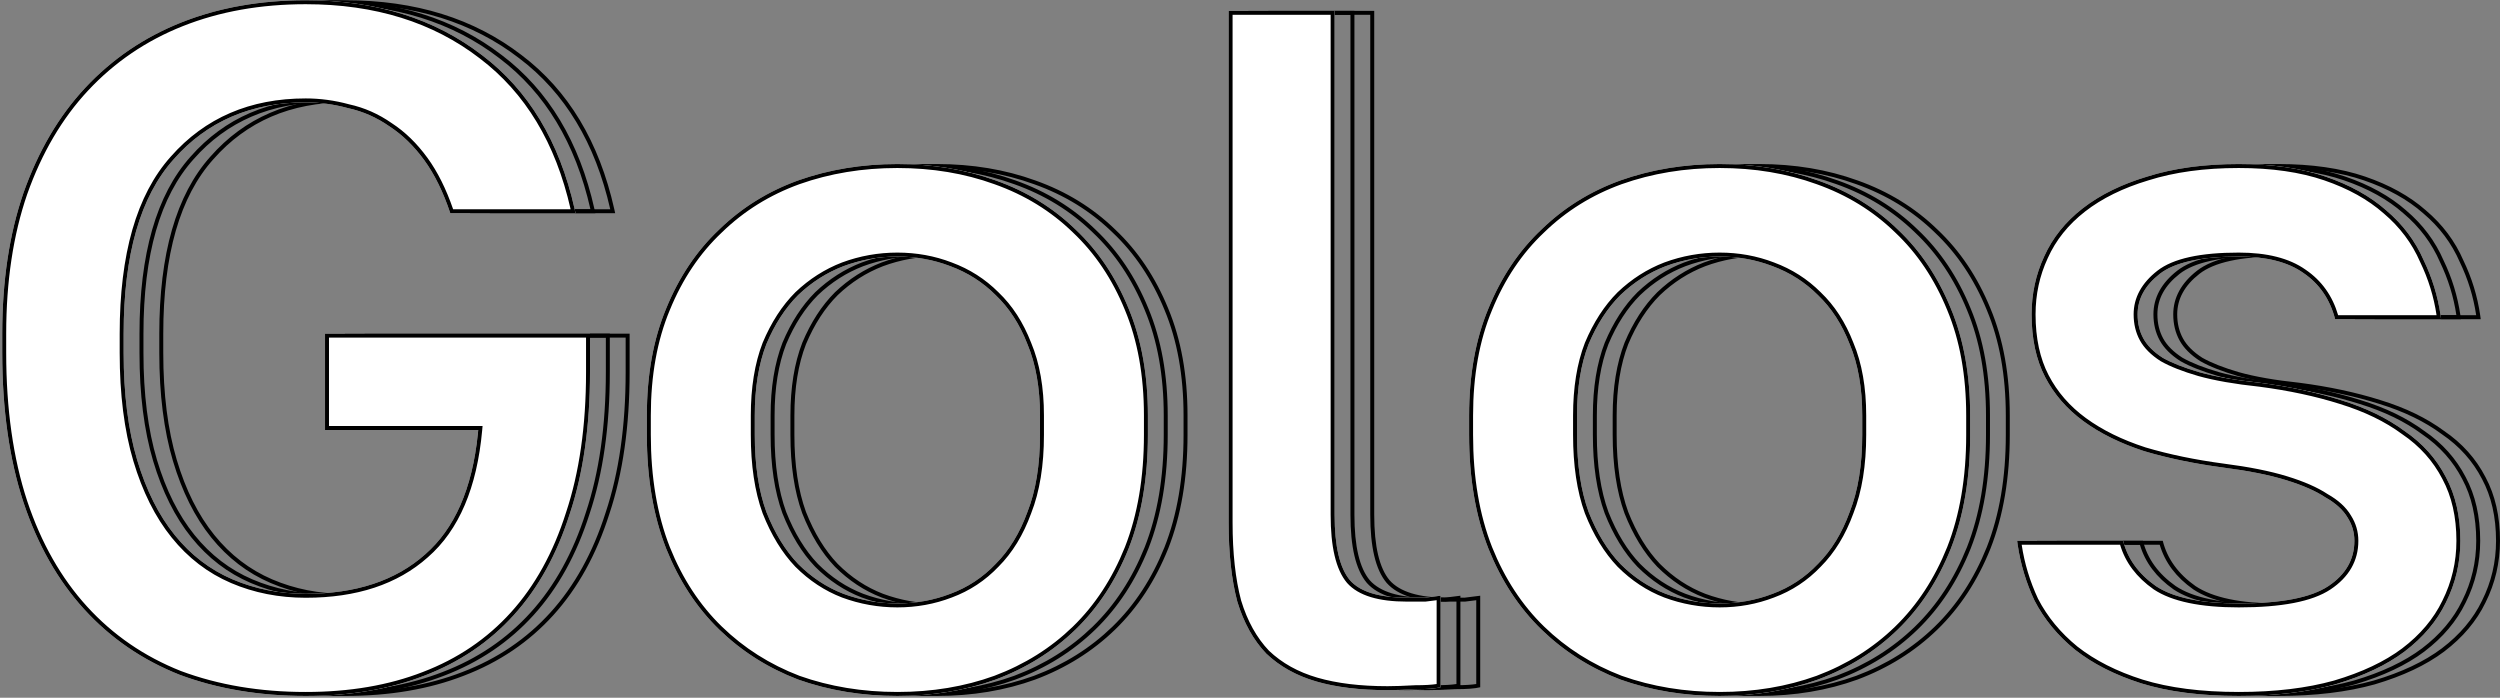 <?xml version="1.0" encoding="UTF-8"?> <svg xmlns="http://www.w3.org/2000/svg" width="756" height="211" viewBox="0 0 756 211" fill="none"><rect x="0" y="0" width="756" height="211" fill="#808080" stroke="none"/> <path fill-rule="evenodd" clip-rule="evenodd" d="M150.491 131.228C148.8 147.71 143.497 159.84 134.581 167.617C125.646 175.581 113.602 179.564 98.451 179.564C90.486 179.564 83.105 178.107 76.306 175.193C69.507 172.279 63.68 167.811 58.823 161.79C53.967 155.768 50.179 148.192 47.46 139.062C44.74 129.932 43.38 119.151 43.38 106.719V100.892C43.38 76.999 48.431 59.419 58.532 48.153C68.633 36.692 81.939 30.961 98.451 30.961C102.724 30.961 106.998 31.544 111.271 32.709C115.739 33.681 119.915 35.526 123.8 38.246C127.685 40.771 131.182 44.17 134.29 48.444C137.398 52.717 140.02 58.059 142.157 64.47H180.036C179.951 64.068 179.864 63.669 179.774 63.272C175.206 42.883 165.872 27.354 151.773 16.684C137.398 5.611 119.624 0.075 98.451 0.075C84.659 0.075 72.13 2.309 60.863 6.777C49.596 11.245 39.884 17.849 31.725 26.591C23.761 35.138 17.545 45.724 13.077 58.351C8.804 70.783 6.667 84.963 6.667 100.892V106.719C6.667 123.813 8.804 138.868 13.077 151.883C17.351 164.703 23.47 175.484 31.434 184.226C39.398 192.967 49.014 199.571 60.28 204.039C71.741 208.313 84.465 210.449 98.451 210.449C111.854 210.449 123.8 208.41 134.29 204.331C144.974 200.251 154.007 194.132 161.388 185.974C168.77 177.815 174.403 167.617 178.288 155.379C182.367 143.141 184.407 128.864 184.407 112.547V100.892H104.278V130.029H150.607C150.571 130.431 150.532 130.831 150.491 131.228ZM105.476 128.831H151.919L151.8 130.138C150.23 147.408 144.815 160.277 135.374 168.516C126.166 176.721 113.813 180.762 98.451 180.762C90.337 180.762 82.793 179.277 75.834 176.294C68.847 173.3 62.864 168.708 57.891 162.542C52.917 156.374 49.066 148.65 46.311 139.404C43.55 130.135 42.182 119.234 42.182 106.719V100.892C42.182 76.869 47.254 58.94 57.637 47.356C67.985 35.617 81.629 29.763 98.451 29.763C102.824 29.763 107.194 30.358 111.556 31.545C116.167 32.552 120.474 34.458 124.471 37.252C128.487 39.867 132.081 43.37 135.259 47.739C138.321 51.949 140.901 57.135 143.016 63.272H178.546C174.007 43.236 164.823 28.062 151.05 17.639L151.046 17.636L151.042 17.633C136.91 6.748 119.405 1.273 98.451 1.273C84.789 1.273 72.413 3.486 61.305 7.891C50.201 12.294 40.638 18.798 32.602 27.407M105.476 128.831V102.09H183.209V112.547C183.209 128.768 181.181 142.912 177.151 155L177.149 155.009L177.146 155.017C173.304 167.118 167.748 177.158 160.5 185.17C153.25 193.183 144.377 199.197 133.863 203.211L133.856 203.214C123.528 207.23 111.733 209.251 98.451 209.251C84.592 209.251 72.017 207.135 60.711 202.921C49.614 198.519 40.155 192.019 32.319 183.419C24.483 174.818 18.443 164.19 14.215 151.506C9.99 138.638 7.865 123.715 7.865 106.719V100.892C7.865 85.071 9.987 71.027 14.209 58.745C18.629 46.254 24.766 35.817 32.602 27.407M207.427 93.316C203.542 102.64 201.6 113.421 201.6 125.659V131.486C201.6 144.501 203.542 155.962 207.427 165.869C211.312 175.581 216.654 183.74 223.453 190.344C230.252 196.949 238.216 202 247.346 205.496C256.67 208.798 266.674 210.449 277.358 210.449C288.041 210.449 297.948 208.798 307.078 205.496C316.402 202 324.464 196.949 331.262 190.344C338.061 183.74 343.403 175.581 347.288 165.869C351.173 155.962 353.116 144.501 353.116 131.486V125.659C353.116 113.421 351.173 102.64 347.288 93.316C343.403 83.798 338.061 75.833 331.262 69.423C324.464 62.818 316.402 57.865 307.078 54.563C297.948 51.261 288.041 49.609 277.358 49.609C266.674 49.609 256.67 51.261 247.346 54.563C238.216 57.865 230.252 62.818 223.453 69.423C216.654 75.833 211.312 83.798 207.427 93.316ZM247.75 55.691C238.777 58.937 230.961 63.8 224.288 70.282L224.281 70.289L224.275 70.295C217.613 76.576 212.363 84.393 208.536 93.769L208.533 93.777C204.72 102.927 202.798 113.546 202.798 125.659V131.486C202.798 144.382 204.722 155.689 208.541 165.428C212.37 174.999 217.622 183.01 224.288 189.485C230.963 195.969 238.783 200.932 247.76 204.372C256.942 207.622 266.804 209.251 277.358 209.251C287.913 209.251 297.679 207.621 306.663 204.372C315.838 200.931 323.755 195.967 330.427 189.485C337.093 183.01 342.346 174.998 346.175 165.426C349.993 155.687 351.917 144.381 351.917 131.486V125.659C351.917 113.546 349.995 102.927 346.182 93.777L346.179 93.769C342.352 84.393 337.103 76.576 330.44 70.295L330.434 70.289L330.427 70.282C323.758 63.803 315.847 58.939 306.678 55.692L306.67 55.689C297.684 52.439 287.916 50.807 277.358 50.807C266.801 50.807 256.934 52.438 247.75 55.691ZM261.04 80.495C266.285 78.553 271.724 77.582 277.358 77.582C282.991 77.582 288.333 78.553 293.383 80.495C298.628 82.438 303.193 85.352 307.078 89.237C311.157 93.122 314.362 98.075 316.693 104.097C319.219 110.119 320.481 117.306 320.481 125.659V131.486C320.481 140.616 319.219 148.386 316.693 154.796C314.362 161.207 311.157 166.452 307.078 170.531C303.193 174.61 298.628 177.621 293.383 179.564C288.333 181.506 282.991 182.477 277.358 182.477C271.724 182.477 266.285 181.506 261.04 179.564C255.99 177.621 251.425 174.61 247.346 170.531C243.461 166.452 240.256 161.207 237.73 154.796C235.399 148.386 234.234 140.616 234.234 131.486V125.659C234.234 117.306 235.399 110.119 237.73 104.097C240.256 98.075 243.461 93.122 247.346 89.237C251.425 85.352 255.99 82.438 261.04 80.495ZM293.807 180.684C288.615 182.68 283.129 183.675 277.358 183.675C271.583 183.675 266.003 182.679 260.624 180.687L260.617 180.684L260.61 180.682C255.393 178.675 250.688 175.568 246.499 171.378L246.488 171.368L246.478 171.357C242.466 167.144 239.185 161.759 236.616 155.236L236.61 155.221L236.604 155.206C234.212 148.628 233.036 140.711 233.036 131.486V125.659C233.036 117.199 234.215 109.858 236.613 103.664L236.619 103.649L236.625 103.634C239.2 97.495 242.485 92.403 246.499 88.389L246.509 88.379L246.519 88.369C250.708 84.38 255.406 81.379 260.61 79.377L260.617 79.374L260.624 79.372C266.003 77.38 271.583 76.383 277.358 76.383C283.129 76.383 288.615 77.379 293.806 79.374C299.202 81.374 303.909 84.377 307.915 88.379C312.131 92.398 315.422 97.499 317.805 103.649C320.402 109.849 321.679 117.196 321.679 125.659V131.486C321.679 140.713 320.405 148.636 317.814 155.221C315.436 161.754 312.151 167.149 307.935 171.368C303.929 175.571 299.216 178.68 293.807 180.684ZM414.238 175.484C411.13 171.793 409.576 165.189 409.576 155.671V3.28H377.524V158.002C377.524 167.326 378.399 175.29 380.147 181.895C382.089 188.305 385.003 193.55 388.888 197.629C392.967 201.514 398.018 204.331 404.04 206.079C410.062 207.827 417.249 208.701 425.602 208.701C427.738 208.701 430.555 208.604 434.052 208.41C437.548 208.41 440.073 208.216 441.627 207.827V180.146L436.965 180.729H431.429C423.076 180.729 417.346 178.981 414.238 175.484ZM440.429 181.503L437.04 181.927H431.429C422.985 181.927 416.803 180.174 413.342 176.28L413.332 176.268L413.321 176.256C409.923 172.22 408.378 165.237 408.378 155.671V4.478H378.723V158.002C378.723 167.247 379.589 175.096 381.3 181.568C383.195 187.812 386.016 192.869 389.736 196.782C393.657 200.509 398.526 203.23 404.374 204.928C410.258 206.637 417.327 207.503 425.602 207.503C427.707 207.503 430.499 207.407 433.985 207.214L434.018 207.212H434.052C436.875 207.212 438.985 207.083 440.429 206.848V181.503ZM456.077 93.316C452.192 102.64 450.249 113.421 450.249 125.659V131.486C450.249 144.501 452.192 155.962 456.077 165.869C459.962 175.581 465.304 183.74 472.103 190.344C478.902 196.949 486.866 202 495.996 205.496C505.32 208.798 515.324 210.449 526.007 210.449C536.691 210.449 546.598 208.798 555.728 205.496C565.052 202 573.113 196.949 579.912 190.344C586.711 183.74 592.053 175.581 595.938 165.869C599.823 155.962 601.765 144.501 601.765 131.486V125.659C601.765 113.421 599.823 102.64 595.938 93.316C592.053 83.798 586.711 75.833 579.912 69.423C573.113 62.818 565.052 57.865 555.728 54.563C546.598 51.261 536.691 49.609 526.007 49.609C515.324 49.609 505.32 51.261 495.996 54.563C486.866 57.865 478.902 62.818 472.103 69.423C465.304 75.833 459.962 83.798 456.077 93.316ZM496.4 55.691C487.427 58.937 479.611 63.8 472.937 70.282L472.931 70.289L472.925 70.295C466.262 76.576 461.013 84.393 457.186 93.769L457.183 93.777C453.37 102.927 451.448 113.546 451.448 125.659V131.486C451.448 144.383 453.373 155.69 457.192 165.43C461.021 175 466.273 183.011 472.937 189.485C479.613 195.969 487.433 200.932 496.409 204.372C505.591 207.622 515.454 209.251 526.007 209.251C536.563 209.251 546.328 207.621 555.313 204.372C564.488 200.931 572.404 195.968 579.077 189.485C585.743 183.01 590.996 174.998 594.825 165.426C598.643 155.687 600.567 144.381 600.567 131.486V125.659C600.567 113.546 598.645 102.927 594.832 93.777L594.829 93.769C591.002 84.393 585.752 76.576 579.09 70.295L579.084 70.289L579.077 70.282C572.408 63.803 564.497 58.939 555.328 55.692L555.32 55.689C546.334 52.439 536.566 50.807 526.007 50.807C515.451 50.807 505.584 52.438 496.4 55.691ZM509.69 80.495C514.935 78.553 520.374 77.582 526.007 77.582C531.641 77.582 536.983 78.553 542.033 80.495C547.278 82.438 551.843 85.352 555.728 89.237C559.807 93.122 563.012 98.075 565.343 104.097C567.869 110.119 569.131 117.306 569.131 125.659V131.486C569.131 140.616 567.869 148.386 565.343 154.796C563.012 161.207 559.807 166.452 555.728 170.531C551.843 174.61 547.278 177.621 542.033 179.564C536.983 181.506 531.641 182.477 526.007 182.477C520.374 182.477 514.935 181.506 509.69 179.564C504.64 177.621 500.075 174.61 495.996 170.531C492.111 166.452 488.905 161.207 486.38 154.796C484.049 148.386 482.884 140.616 482.884 131.486V125.659C482.884 117.306 484.049 110.119 486.38 104.097C488.905 98.075 492.111 93.122 495.996 89.237C500.075 85.352 504.64 82.438 509.69 80.495ZM542.456 180.684C537.265 182.68 531.779 183.675 526.007 183.675C520.233 183.675 514.653 182.679 509.274 180.687L509.267 180.684L509.26 180.682C504.043 178.675 499.338 175.568 495.148 171.378L495.138 171.368L495.128 171.357C491.116 167.144 487.835 161.759 485.265 155.236L485.26 155.221L485.254 155.206C482.862 148.628 481.686 140.711 481.686 131.486V125.659C481.686 117.199 482.865 109.858 485.263 103.664L485.269 103.649L485.275 103.634C487.85 97.495 491.135 92.403 495.148 88.389L495.159 88.379L495.169 88.369C499.358 84.38 504.056 81.379 509.26 79.377L509.267 79.374L509.274 79.372C514.653 77.38 520.233 76.383 526.007 76.383C531.779 76.383 537.265 77.379 542.456 79.374C547.853 81.374 552.56 84.377 556.565 88.379C560.781 92.398 564.072 97.499 566.455 103.649C569.052 109.849 570.329 117.196 570.329 125.659V131.486C570.329 140.713 569.055 148.636 566.464 155.221C564.086 161.754 560.8 167.149 556.585 171.368C552.579 175.571 547.866 178.68 542.456 180.684ZM655.312 53.397C647.542 55.728 641.035 58.933 635.79 63.013C630.545 67.092 626.66 71.948 624.135 77.582C621.609 83.021 620.347 88.848 620.347 95.064C620.347 102.446 621.707 108.759 624.426 114.004C627.146 119.248 631.031 123.716 636.081 127.407C641.132 131.098 647.251 134.109 654.438 136.44C661.625 138.576 669.59 140.228 678.331 141.393C685.907 142.364 692.22 143.627 697.27 145.181C702.321 146.735 706.303 148.483 709.217 150.426C712.325 152.174 714.559 154.214 715.918 156.545C717.278 158.682 717.958 161.013 717.958 163.538C717.958 169.171 715.336 173.736 710.091 177.233C704.846 180.729 695.813 182.477 682.993 182.477C671.532 182.477 663.179 180.729 657.934 177.233C652.69 173.542 649.387 168.977 648.028 163.538H615.976C616.026 163.938 616.08 164.337 616.138 164.736C616.982 170.528 618.676 176.151 621.221 181.603C624.135 187.236 628.214 192.19 633.459 196.463C638.898 200.737 645.599 204.136 653.564 206.662C661.722 209.187 671.532 210.449 682.993 210.449C694.065 210.449 703.778 209.284 712.131 206.953C720.678 204.428 727.671 201.125 733.11 197.046C738.743 192.773 742.919 187.819 745.639 182.186C748.553 176.358 750.01 170.142 750.01 163.538C750.01 156.156 748.553 149.746 745.639 144.307C742.725 138.674 738.549 134.012 733.11 130.321C727.865 126.436 721.455 123.328 713.879 120.997C706.497 118.666 698.339 116.917 689.403 115.752C682.022 114.975 675.903 113.907 671.046 112.547C666.384 111.187 662.694 109.73 659.974 108.176C657.255 106.428 655.312 104.485 654.147 102.349C652.981 100.212 652.398 97.784 652.398 95.064C652.398 90.402 654.632 86.323 659.1 82.826C663.568 79.33 671.532 77.582 682.993 77.582C691.346 77.582 697.853 79.233 702.515 82.535C707.371 85.837 710.577 90.499 712.131 96.521H744.182C744.132 96.121 744.078 95.721 744.02 95.323C743.176 89.543 741.482 84.017 738.937 78.747C736.412 72.919 732.624 67.869 727.574 63.596C722.717 59.322 716.598 55.922 709.217 53.397C701.835 50.872 693.094 49.609 682.993 49.609C672.503 49.609 663.276 50.872 655.312 53.397ZM742.809 95.323C741.974 89.726 740.324 84.376 737.858 79.268L737.848 79.246L737.838 79.223C735.389 73.572 731.716 68.67 726.8 64.51L726.791 64.503L726.782 64.495C722.065 60.344 716.092 57.016 708.829 54.531C701.603 52.059 692.999 50.807 682.993 50.807C672.596 50.807 663.496 52.059 655.674 54.539L655.665 54.542L655.656 54.545C647.998 56.842 641.631 59.988 636.525 63.958C631.423 67.927 627.667 72.631 625.228 78.072L625.225 78.079L625.221 78.086C622.772 83.361 621.545 89.016 621.545 95.064C621.545 102.301 622.878 108.415 625.49 113.452C628.119 118.523 631.878 122.852 636.788 126.44C641.714 130.04 647.709 132.997 654.794 135.296C661.908 137.409 669.803 139.047 678.486 140.205C686.101 141.182 692.486 142.455 697.623 144.036C702.713 145.602 706.802 147.384 709.844 149.404C713.052 151.215 715.451 153.376 716.942 155.922C718.415 158.245 719.156 160.792 719.156 163.538C719.156 169.625 716.287 174.542 710.756 178.229C705.196 181.936 695.85 183.675 682.993 183.675C671.463 183.675 662.815 181.926 657.27 178.229L657.257 178.221L657.245 178.212C652.09 174.584 648.681 170.092 647.112 164.736H617.349C618.183 170.341 619.831 175.786 622.296 181.074C625.127 186.54 629.092 191.358 634.208 195.528C639.511 199.693 646.073 203.029 653.922 205.518C661.934 207.997 671.616 209.251 682.993 209.251C693.98 209.251 703.577 208.095 711.799 205.802C720.245 203.305 727.096 200.059 732.39 196.088C737.89 191.915 741.934 187.105 744.56 181.665L744.564 181.658L744.567 181.65C747.397 175.991 748.812 169.959 748.812 163.538C748.812 156.315 747.387 150.107 744.583 144.873L744.579 144.865L744.575 144.857C741.756 139.408 737.717 134.895 732.437 131.312L732.417 131.298L732.397 131.284C727.281 127.495 720.999 124.441 713.526 122.142L713.522 122.141L713.518 122.139C706.218 119.834 698.134 118.1 689.263 116.942C681.849 116.161 675.664 115.084 670.723 113.701L670.717 113.699L670.711 113.697C666.002 112.324 662.213 110.835 659.38 109.216L659.353 109.201L659.326 109.184C656.491 107.361 654.383 105.284 653.095 102.922C651.822 100.59 651.2 97.96 651.2 95.064C651.2 89.953 653.673 85.552 658.362 81.883C663.168 78.121 671.493 76.383 682.993 76.383C691.479 76.383 698.261 78.057 703.198 81.551C708.059 84.859 711.341 89.47 713.044 95.323H742.809Z" fill="black"></path> <path fill-rule="evenodd" clip-rule="evenodd" d="M156.482 131.228C154.79 147.71 149.487 159.84 140.572 167.617C131.636 175.581 119.593 179.564 104.441 179.564C96.477 179.564 89.095 178.107 82.296 175.193C75.498 172.279 69.67 167.811 64.814 161.79C59.957 155.768 56.169 148.192 53.45 139.062C50.73 129.932 49.371 119.151 49.371 106.719V100.892C49.371 76.999 54.421 59.419 64.522 48.153C74.623 36.692 87.93 30.961 104.441 30.961C108.715 30.961 112.988 31.544 117.262 32.709C121.729 33.681 125.906 35.526 129.791 38.246C133.676 40.771 137.172 44.17 140.28 48.444C143.388 52.717 146.011 58.059 148.148 64.47H186.027C185.941 64.068 185.854 63.669 185.765 63.272C181.197 42.883 171.863 27.354 157.763 16.684C143.388 5.611 125.614 0.075 104.441 0.075C90.649 0.075 78.12 2.309 66.853 6.777C55.587 11.245 45.874 17.849 37.716 26.591C29.751 35.138 23.535 45.724 19.067 58.351C14.794 70.783 12.657 84.963 12.657 100.892V106.719C12.657 123.813 14.794 138.868 19.067 151.883C23.341 164.703 29.46 175.484 37.424 184.226C45.389 192.967 55.004 199.571 66.271 204.039C77.731 208.313 90.455 210.449 104.441 210.449C117.844 210.449 129.791 208.41 140.28 204.331C150.964 200.251 159.997 194.132 167.378 185.974C174.76 177.815 180.393 167.617 184.278 155.379C188.358 143.141 190.397 128.864 190.397 112.547V100.892H110.269V130.029H156.597C156.561 130.431 156.522 130.831 156.482 131.228ZM111.467 128.831H157.909L157.791 130.138C156.221 147.408 150.805 160.277 141.364 168.516C132.156 176.721 119.803 180.762 104.441 180.762C96.327 180.762 88.784 179.277 81.824 176.294C74.838 173.3 68.854 168.708 63.881 162.542C58.907 156.374 55.056 148.65 52.302 139.404C49.541 130.135 48.173 119.234 48.173 106.719V100.892C48.173 76.869 53.244 58.94 63.627 47.356C73.975 35.617 87.619 29.763 104.441 29.763C108.815 29.763 113.184 30.358 117.547 31.545C122.158 32.552 126.464 34.458 130.461 37.252C134.478 39.867 138.072 43.37 141.249 47.739C144.311 51.949 146.892 57.135 149.007 63.272H184.537C179.998 43.236 170.813 28.062 157.04 17.639L157.036 17.636L157.032 17.633C142.901 6.748 125.396 1.273 104.441 1.273C90.78 1.273 78.403 3.486 67.295 7.891C56.191 12.294 46.628 18.798 38.592 27.407M111.467 128.831V102.09H189.199V112.547C189.199 128.768 187.171 142.912 183.142 155L183.139 155.009L183.136 155.017C179.295 167.118 173.739 177.158 166.49 185.17C159.24 193.183 150.368 199.197 139.853 203.211L139.846 203.214C129.519 207.23 117.724 209.251 104.441 209.251C90.582 209.251 78.007 207.135 66.701 202.921C55.605 198.519 46.146 192.019 38.31 183.419C30.474 174.818 24.433 164.19 20.205 151.506C15.98 138.638 13.855 123.715 13.855 106.719V100.892C13.855 85.071 15.977 71.027 20.199 58.745C24.62 46.254 30.756 35.817 38.592 27.407M213.417 93.316C209.532 102.64 207.59 113.421 207.59 125.659V131.486C207.59 144.501 209.532 155.962 213.417 165.869C217.302 175.581 222.644 183.74 229.443 190.344C236.242 196.949 244.206 202 253.336 205.496C262.66 208.798 272.664 210.449 283.348 210.449C294.032 210.449 303.939 208.798 313.068 205.496C322.392 202 330.454 196.949 337.253 190.344C344.051 183.74 349.393 175.581 353.278 165.869C357.163 155.962 359.106 144.501 359.106 131.486V125.659C359.106 113.421 357.163 102.64 353.278 93.316C349.393 83.798 344.051 75.833 337.253 69.423C330.454 62.818 322.392 57.865 313.068 54.563C303.939 51.261 294.032 49.609 283.348 49.609C272.664 49.609 262.66 51.261 253.336 54.563C244.206 57.865 236.242 62.818 229.443 69.423C222.644 75.833 217.302 83.798 213.417 93.316ZM253.74 55.691C244.768 58.937 236.951 63.8 230.278 70.282L230.272 70.289L230.265 70.295C223.603 76.576 218.354 84.393 214.527 93.769L214.523 93.777C210.711 102.927 208.788 113.546 208.788 125.659V131.486C208.788 144.382 210.713 155.689 214.531 165.428C218.36 174.999 223.613 183.01 230.278 189.485C236.953 195.969 244.773 200.932 253.75 204.372C262.932 207.622 272.795 209.251 283.348 209.251C293.904 209.251 303.669 207.621 312.654 204.372C321.828 200.931 329.745 195.967 336.418 189.485C343.084 183.01 348.336 174.998 352.165 165.426C355.983 155.687 357.908 144.381 357.908 131.486V125.659C357.908 113.546 355.985 102.927 352.172 93.777L352.169 93.769C348.342 84.393 343.093 76.576 336.431 70.295L336.424 70.289L336.418 70.282C329.748 63.803 321.837 58.939 312.668 55.692L312.661 55.689C303.674 52.439 293.907 50.807 283.348 50.807C272.791 50.807 262.925 52.438 253.74 55.691ZM267.031 80.495C272.276 78.553 277.715 77.582 283.348 77.582C288.981 77.582 294.323 78.553 299.374 80.495C304.618 82.438 309.183 85.352 313.068 89.237C317.148 93.122 320.353 98.075 322.684 104.097C325.209 110.119 326.472 117.306 326.472 125.659V131.486C326.472 140.616 325.209 148.386 322.684 154.796C320.353 161.207 317.148 166.452 313.068 170.531C309.183 174.61 304.618 177.621 299.374 179.564C294.323 181.506 288.981 182.477 283.348 182.477C277.715 182.477 272.276 181.506 267.031 179.564C261.98 177.621 257.415 174.61 253.336 170.531C249.451 166.452 246.246 161.207 243.721 154.796C241.39 148.386 240.224 140.616 240.224 131.486V125.659C240.224 117.306 241.39 110.119 243.721 104.097C246.246 98.075 249.451 93.122 253.336 89.237C257.415 85.352 261.98 82.438 267.031 80.495ZM299.797 180.684C294.606 182.68 289.12 183.675 283.348 183.675C277.574 183.675 271.994 182.679 266.615 180.687L266.608 180.684L266.601 180.682C261.384 178.675 256.679 175.568 252.489 171.378L252.479 171.368L252.468 171.357C248.456 167.144 245.176 161.759 242.606 155.236L242.6 155.221L242.595 155.206C240.203 148.628 239.026 140.711 239.026 131.486V125.659C239.026 117.199 240.206 109.858 242.603 103.664L242.609 103.649L242.616 103.634C245.19 97.495 248.475 92.403 252.489 88.389L252.499 88.379L252.51 88.369C256.699 84.38 261.397 81.379 266.601 79.377L266.608 79.374L266.615 79.372C271.994 77.38 277.574 76.383 283.348 76.383C289.119 76.383 294.605 77.379 299.796 79.374C305.193 81.374 309.9 84.377 313.905 88.379C318.121 92.398 321.412 97.499 323.795 103.649C326.392 109.849 327.67 117.196 327.67 125.659V131.486C327.67 140.713 326.396 148.636 323.804 155.221C321.427 161.754 318.141 167.149 313.926 171.368C309.92 175.571 305.207 178.68 299.797 180.684ZM420.228 175.484C417.12 171.793 415.566 165.189 415.566 155.671V3.28H383.515V158.002C383.515 167.326 384.389 175.29 386.137 181.895C388.08 188.305 390.993 193.55 394.878 197.629C398.958 201.514 404.008 204.331 410.03 206.079C416.052 207.827 423.239 208.701 431.592 208.701C433.729 208.701 436.545 208.604 440.042 208.41C443.538 208.41 446.064 208.216 447.618 207.827V180.146L442.956 180.729H437.42C429.067 180.729 423.336 178.981 420.228 175.484ZM446.42 181.503L443.03 181.927H437.42C428.975 181.927 422.794 180.174 419.333 176.28L419.322 176.268L419.312 176.256C415.913 172.22 414.368 165.237 414.368 155.671V4.478H384.713V158.002C384.713 167.247 385.579 175.096 387.29 181.568C389.185 187.812 392.006 192.869 395.726 196.782C399.648 200.509 404.516 203.23 410.364 204.928C416.248 206.637 423.317 207.503 431.592 207.503C433.697 207.503 436.489 207.407 439.975 207.214L440.009 207.212H440.042C442.865 207.212 444.975 207.083 446.42 206.848V181.503ZM462.067 93.316C458.182 102.64 456.24 113.421 456.24 125.659V131.486C456.24 144.501 458.182 155.962 462.067 165.869C465.952 175.581 471.294 183.74 478.093 190.344C484.892 196.949 492.856 202 501.986 205.496C511.31 208.798 521.314 210.449 531.998 210.449C542.682 210.449 552.588 208.798 561.718 205.496C571.042 202 579.104 196.949 585.903 190.344C592.701 183.74 598.043 175.581 601.928 165.869C605.813 155.962 607.756 144.501 607.756 131.486V125.659C607.756 113.421 605.813 102.64 601.928 93.316C598.043 83.798 592.701 75.833 585.903 69.423C579.104 62.818 571.042 57.865 561.718 54.563C552.588 51.261 542.682 49.609 531.998 49.609C521.314 49.609 511.31 51.261 501.986 54.563C492.856 57.865 484.892 62.818 478.093 69.423C471.294 75.833 465.952 83.798 462.067 93.316ZM502.39 55.691C493.418 58.937 485.601 63.8 478.928 70.282L478.921 70.289L478.915 70.295C472.253 76.576 467.003 84.393 463.177 93.769L463.173 93.777C459.36 102.927 457.438 113.546 457.438 125.659V131.486C457.438 144.383 459.363 155.69 463.182 165.43C467.011 175 472.263 183.011 478.928 189.485C485.603 195.969 493.423 200.932 502.4 204.372C511.582 207.622 521.445 209.251 531.998 209.251C542.554 209.251 552.318 207.621 561.303 204.372C570.478 200.931 578.395 195.968 585.068 189.485C591.734 183.01 596.986 174.998 600.815 165.426C604.633 155.687 606.558 144.381 606.558 131.486V125.659C606.558 113.546 604.635 102.927 600.822 93.777L600.819 93.769C596.992 84.393 591.743 76.576 585.081 70.295L585.074 70.289L585.068 70.282C578.398 63.803 570.487 58.939 561.318 55.692L561.311 55.689C552.324 52.439 542.557 50.807 531.998 50.807C521.441 50.807 511.575 52.438 502.39 55.691ZM515.681 80.495C520.925 78.553 526.365 77.582 531.998 77.582C537.631 77.582 542.973 78.553 548.024 80.495C553.268 82.438 557.833 85.352 561.718 89.237C565.798 93.122 569.003 98.075 571.334 104.097C573.859 110.119 575.122 117.306 575.122 125.659V131.486C575.122 140.616 573.859 148.386 571.334 154.796C569.003 161.207 565.798 166.452 561.718 170.531C557.833 174.61 553.268 177.621 548.024 179.564C542.973 181.506 537.631 182.477 531.998 182.477C526.365 182.477 520.925 181.506 515.681 179.564C510.63 177.621 506.065 174.61 501.986 170.531C498.101 166.452 494.896 161.207 492.371 154.796C490.04 148.386 488.874 140.616 488.874 131.486V125.659C488.874 117.306 490.04 110.119 492.371 104.097C494.896 98.075 498.101 93.122 501.986 89.237C506.065 85.352 510.63 82.438 515.681 80.495ZM548.447 180.684C543.255 182.68 537.769 183.675 531.998 183.675C526.224 183.675 520.644 182.679 515.265 180.687L515.258 180.684L515.251 180.682C510.033 178.675 505.329 175.568 501.139 171.378L501.128 171.368L501.118 171.357C497.106 167.144 493.825 161.759 491.256 155.236L491.25 155.221L491.245 155.206C488.853 148.628 487.676 140.711 487.676 131.486V125.659C487.676 117.199 488.856 109.858 491.253 103.664L491.259 103.649L491.266 103.634C493.84 97.495 497.125 92.403 501.139 88.389L501.149 88.379L501.16 88.369C505.348 84.38 510.047 81.379 515.251 79.377L515.258 79.374L515.265 79.372C520.644 77.38 526.224 76.383 531.998 76.383C537.769 76.383 543.255 77.379 548.447 79.374C553.843 81.374 558.55 84.377 562.555 88.379C566.771 92.398 570.062 97.499 572.445 103.649C575.042 109.849 576.32 117.196 576.32 125.659V131.486C576.32 140.713 575.045 148.636 572.454 155.221C570.076 161.754 566.791 167.149 562.575 171.368C558.569 175.571 553.856 178.68 548.447 180.684ZM661.302 53.397C653.532 55.728 647.025 58.933 641.78 63.013C636.535 67.092 632.65 71.948 630.125 77.582C627.6 83.021 626.337 88.848 626.337 95.064C626.337 102.446 627.697 108.759 630.416 114.004C633.136 119.248 637.021 123.716 642.071 127.407C647.122 131.098 653.241 134.109 660.428 136.44C667.616 138.576 675.58 140.228 684.321 141.393C691.897 142.364 698.21 143.627 703.261 145.181C708.311 146.735 712.293 148.483 715.207 150.426C718.315 152.174 720.549 154.214 721.909 156.545C723.269 158.682 723.948 161.013 723.948 163.538C723.948 169.171 721.326 173.736 716.081 177.233C710.836 180.729 701.804 182.477 688.983 182.477C677.522 182.477 669.17 180.729 663.925 177.233C658.68 173.542 655.378 168.977 654.018 163.538H621.966C622.017 163.938 622.071 164.337 622.129 164.736C622.973 170.528 624.667 176.151 627.211 181.603C630.125 187.236 634.204 192.19 639.449 196.463C644.888 200.737 651.59 204.136 659.554 206.662C667.713 209.187 677.522 210.449 688.983 210.449C700.056 210.449 709.768 209.284 718.121 206.953C726.668 204.428 733.661 201.125 739.1 197.046C744.733 192.773 748.91 187.819 751.629 182.186C754.543 176.358 756 170.142 756 163.538C756 156.156 754.543 149.746 751.629 144.307C748.716 138.674 744.539 134.012 739.1 130.321C733.855 126.436 727.445 123.328 719.869 120.997C712.488 118.666 704.329 116.917 695.394 115.752C688.012 114.975 681.893 113.907 677.037 112.547C672.375 111.187 668.684 109.73 665.964 108.176C663.245 106.428 661.302 104.485 660.137 102.349C658.971 100.212 658.389 97.784 658.389 95.064C658.389 90.402 660.623 86.323 665.09 82.826C669.558 79.33 677.522 77.582 688.983 77.582C697.336 77.582 703.843 79.233 708.505 82.535C713.362 85.837 716.567 90.499 718.121 96.521H750.172C750.122 96.121 750.068 95.721 750.01 95.323C749.166 89.543 747.472 84.017 744.928 78.747C742.402 72.919 738.614 67.869 733.564 63.596C728.708 59.322 722.589 55.922 715.207 53.397C707.826 50.872 699.084 49.609 688.983 49.609C678.494 49.609 669.267 50.872 661.302 53.397ZM748.799 95.323C747.964 89.726 746.314 84.376 743.849 79.268L743.838 79.246L743.828 79.223C741.379 73.572 737.706 68.67 732.79 64.51L732.781 64.503L732.772 64.495C728.056 60.344 722.082 57.016 714.819 54.531C707.593 52.059 698.989 50.807 688.983 50.807C678.587 50.807 669.486 52.059 661.665 54.539L661.656 54.542L661.647 54.545C653.988 56.842 647.621 59.988 642.516 63.958C637.413 67.927 633.657 72.631 631.218 78.072L631.215 78.079L631.212 78.086C628.763 83.361 627.535 89.016 627.535 95.064C627.535 102.301 628.868 108.415 631.48 113.452C634.109 118.523 637.868 122.852 642.778 126.44C647.705 130.04 653.7 132.997 660.785 135.296C667.898 137.409 675.794 139.047 684.476 140.205C692.091 141.182 698.476 142.455 703.613 144.036C708.703 145.602 712.792 147.384 715.834 149.404C719.042 151.215 721.442 153.376 722.933 155.922C724.406 158.245 725.147 160.792 725.147 163.538C725.147 169.625 722.277 174.542 716.746 178.229C711.186 181.936 701.84 183.675 688.983 183.675C677.453 183.675 668.806 181.926 663.26 178.229L663.248 178.221L663.235 178.212C658.08 174.584 654.671 170.092 653.102 164.736H623.34C624.174 170.341 625.821 175.786 628.287 181.074C631.118 186.54 635.083 191.358 640.198 195.528C645.501 199.693 652.064 203.029 659.913 205.518C667.924 207.997 677.606 209.251 688.983 209.251C699.971 209.251 709.567 208.095 717.789 205.802C726.235 203.305 733.086 200.059 738.38 196.088C743.88 191.915 747.924 187.105 750.55 181.665L750.554 181.658L750.558 181.65C753.387 175.991 754.802 169.959 754.802 163.538C754.802 156.315 753.377 150.107 750.573 144.873L750.569 144.865L750.565 144.857C747.747 139.408 743.707 134.895 738.427 131.312L738.407 131.298L738.387 131.284C733.272 127.495 726.99 124.441 719.517 122.142L719.513 122.141L719.508 122.139C712.208 119.834 704.124 118.1 695.253 116.942C687.84 116.161 681.654 115.084 676.714 113.701L676.708 113.699L676.701 113.697C671.993 112.324 668.203 110.835 665.37 109.216L665.343 109.201L665.317 109.184C662.482 107.361 660.373 105.284 659.085 102.922C657.813 100.59 657.191 97.96 657.191 95.064C657.191 89.953 659.664 85.552 664.352 81.883C669.159 78.121 677.483 76.383 688.983 76.383C697.47 76.383 704.251 78.057 709.189 81.551C714.049 84.859 717.332 89.47 719.034 95.323H748.799Z" fill="black"></path> <path d="M92.46 210.449C78.474 210.449 65.751 208.313 54.29 204.039C43.023 199.571 33.408 192.967 25.443 184.226C17.479 175.484 11.36 164.703 7.087 151.883C2.813 138.868 0.676 123.813 0.676 106.719V100.892C0.676 84.963 2.813 70.783 7.087 58.351C11.554 45.724 17.77 35.138 25.735 26.591C33.893 17.849 43.606 11.245 54.872 6.777C66.139 2.309 78.668 0.075 92.46 0.075C113.633 0.075 131.407 5.611 145.782 16.684C160.157 27.562 169.578 43.49 174.046 64.47H136.167C134.03 58.059 131.407 52.717 128.299 48.444C125.191 44.17 121.695 40.771 117.81 38.246C113.925 35.526 109.748 33.681 105.281 32.709C101.007 31.544 96.734 30.961 92.46 30.961C75.949 30.961 62.642 36.692 52.541 48.153C42.44 59.419 37.39 76.999 37.39 100.892V106.719C37.39 119.151 38.749 129.932 41.469 139.062C44.189 148.192 47.977 155.768 52.833 161.79C57.689 167.811 63.517 172.279 70.315 175.193C77.114 178.107 84.496 179.564 92.46 179.564C107.612 179.564 119.655 175.581 128.591 167.617C137.721 159.653 143.063 147.124 144.617 130.029H98.288V100.892H178.416V112.547C178.416 128.864 176.377 143.141 172.297 155.379C168.412 167.617 162.779 177.815 155.397 185.974C148.016 194.132 138.983 200.251 128.299 204.331C117.81 208.41 105.863 210.449 92.46 210.449Z" fill="white"></path> <path d="M271.367 210.449C260.683 210.449 250.679 208.798 241.355 205.496C232.225 202 224.261 196.949 217.462 190.344C210.663 183.74 205.321 175.581 201.436 165.869C197.551 155.962 195.609 144.501 195.609 131.486V125.659C195.609 113.421 197.551 102.64 201.436 93.316C205.321 83.798 210.663 75.833 217.462 69.423C224.261 62.818 232.225 57.865 241.355 54.563C250.679 51.261 260.683 49.609 271.367 49.609C282.051 49.609 291.958 51.261 301.087 54.563C310.411 57.865 318.473 62.818 325.272 69.423C332.07 75.833 337.412 83.798 341.297 93.316C345.182 102.64 347.125 113.421 347.125 125.659V131.486C347.125 144.501 345.182 155.962 341.297 165.869C337.412 175.581 332.07 183.74 325.272 190.344C318.473 196.949 310.411 202 301.087 205.496C291.958 208.798 282.051 210.449 271.367 210.449ZM271.367 182.477C277 182.477 282.342 181.506 287.393 179.564C292.637 177.621 297.202 174.61 301.087 170.531C305.167 166.452 308.372 161.207 310.703 154.796C313.228 148.386 314.491 140.616 314.491 131.486V125.659C314.491 117.306 313.228 110.119 310.703 104.097C308.372 98.075 305.167 93.122 301.087 89.237C297.202 85.352 292.637 82.438 287.393 80.495C282.342 78.553 277 77.582 271.367 77.582C265.734 77.582 260.295 78.553 255.05 80.495C249.999 82.438 245.434 85.352 241.355 89.237C237.47 93.122 234.265 98.075 231.74 104.097C229.409 110.119 228.243 117.306 228.243 125.659V131.486C228.243 140.616 229.409 148.386 231.74 154.796C234.265 161.207 237.47 166.452 241.355 170.531C245.434 174.61 249.999 177.621 255.05 179.564C260.295 181.506 265.734 182.477 271.367 182.477Z" fill="white"></path> <path d="M419.611 208.701C411.258 208.701 404.071 207.827 398.049 206.079C392.027 204.331 386.977 201.514 382.898 197.629C379.013 193.55 376.099 188.305 374.156 181.895C372.408 175.29 371.534 167.326 371.534 158.002V3.28H403.585V155.671C403.585 165.189 405.139 171.793 408.247 175.484C411.355 178.981 417.086 180.729 425.439 180.729C427.575 180.729 429.421 180.729 430.975 180.729C432.529 180.535 434.083 180.341 435.637 180.146V207.827C434.083 208.216 431.557 208.41 428.061 208.41C424.564 208.604 421.748 208.701 419.611 208.701Z" fill="white"></path> <path d="M520.017 210.449C509.333 210.449 499.329 208.798 490.005 205.496C480.875 202 472.911 196.949 466.112 190.344C459.313 183.74 453.971 175.581 450.086 165.869C446.201 155.962 444.259 144.501 444.259 131.486V125.659C444.259 113.421 446.201 102.64 450.086 93.316C453.971 83.798 459.313 75.833 466.112 69.423C472.911 62.818 480.875 57.865 490.005 54.563C499.329 51.261 509.333 49.609 520.017 49.609C530.701 49.609 540.608 51.261 549.737 54.563C559.061 57.865 567.123 62.818 573.922 69.423C580.72 75.833 586.062 83.798 589.947 93.316C593.832 102.64 595.775 113.421 595.775 125.659V131.486C595.775 144.501 593.832 155.962 589.947 165.869C586.062 175.581 580.72 183.74 573.922 190.344C567.123 196.949 559.061 202 549.737 205.496C540.608 208.798 530.701 210.449 520.017 210.449ZM520.017 182.477C525.65 182.477 530.992 181.506 536.043 179.564C541.287 177.621 545.852 174.61 549.737 170.531C553.817 166.452 557.022 161.207 559.353 154.796C561.878 148.386 563.141 140.616 563.141 131.486V125.659C563.141 117.306 561.878 110.119 559.353 104.097C557.022 98.075 553.817 93.122 549.737 89.237C545.852 85.352 541.287 82.438 536.043 80.495C530.992 78.553 525.65 77.582 520.017 77.582C514.384 77.582 508.945 78.553 503.7 80.495C498.649 82.438 494.084 85.352 490.005 89.237C486.12 93.122 482.915 98.075 480.39 104.097C478.059 110.119 476.893 117.306 476.893 125.659V131.486C476.893 140.616 478.059 148.386 480.39 154.796C482.915 161.207 486.12 166.452 490.005 170.531C494.084 174.61 498.649 177.621 503.7 179.564C508.945 181.506 514.384 182.477 520.017 182.477Z" fill="white"></path> <path d="M677.002 210.449C665.541 210.449 655.732 209.187 647.573 206.662C639.609 204.136 632.907 200.737 627.468 196.463C622.223 192.19 618.144 187.236 615.23 181.603C612.511 175.776 610.763 169.754 609.986 163.538H642.037C643.397 168.977 646.699 173.542 651.944 177.233C657.189 180.729 665.541 182.477 677.002 182.477C689.823 182.477 698.856 180.729 704.1 177.233C709.345 173.736 711.968 169.171 711.968 163.538C711.968 161.013 711.288 158.682 709.928 156.545C708.568 154.214 706.334 152.174 703.226 150.426C700.312 148.483 696.33 146.735 691.28 145.181C686.229 143.627 679.916 142.364 672.34 141.393C663.599 140.228 655.635 138.576 648.447 136.44C641.26 134.109 635.141 131.098 630.091 127.407C625.04 123.716 621.155 119.248 618.435 114.004C615.716 108.759 614.356 102.446 614.356 95.064C614.356 88.848 615.619 83.021 618.144 77.582C620.669 71.948 624.554 67.092 629.799 63.013C635.044 58.933 641.551 55.728 649.321 53.397C657.286 50.872 666.513 49.609 677.002 49.609C687.103 49.609 695.845 50.872 703.226 53.397C710.608 55.922 716.727 59.322 721.583 63.596C726.633 67.869 730.421 72.919 732.947 78.747C735.666 84.38 737.414 90.305 738.191 96.521H706.14C704.586 90.499 701.381 85.837 696.525 82.535C691.862 79.233 685.355 77.582 677.002 77.582C665.541 77.582 657.577 79.33 653.109 82.826C648.642 86.323 646.408 90.402 646.408 95.064C646.408 97.784 646.99 100.212 648.156 102.349C649.321 104.485 651.264 106.428 653.983 108.176C656.703 109.73 660.394 111.187 665.056 112.547C669.912 113.907 676.031 114.975 683.413 115.752C692.348 116.917 700.507 118.666 707.888 120.997C715.464 123.328 721.874 126.436 727.119 130.321C732.558 134.012 736.735 138.674 739.648 144.307C742.562 149.746 744.019 156.156 744.019 163.538C744.019 170.142 742.562 176.358 739.648 182.186C736.929 187.819 732.752 192.773 727.119 197.046C721.68 201.125 714.687 204.428 706.14 206.953C697.787 209.284 688.075 210.449 677.002 210.449Z" fill="white"></path> <path fill-rule="evenodd" clip-rule="evenodd" d="M144.501 131.228C142.809 147.71 137.506 159.84 128.591 167.617C119.655 175.581 107.612 179.564 92.46 179.564C84.496 179.564 77.114 178.107 70.315 175.193C63.517 172.279 57.689 167.811 52.833 161.79C47.977 155.768 44.189 148.192 41.469 139.062C38.749 129.932 37.39 119.151 37.39 106.719V100.892C37.39 76.999 42.44 59.419 52.541 48.153C62.642 36.692 75.949 30.961 92.46 30.961C96.734 30.961 101.007 31.544 105.281 32.709C109.748 33.681 113.925 35.526 117.81 38.246C121.695 40.771 125.191 44.17 128.299 48.444C131.407 52.717 134.03 58.059 136.167 64.47H174.046C173.96 64.068 173.873 63.669 173.784 63.272C169.216 42.883 159.882 27.354 145.782 16.684C131.407 5.611 113.633 0.075 92.46 0.075C78.668 0.075 66.139 2.309 54.872 6.777C43.606 11.245 33.893 17.849 25.735 26.591C17.77 35.138 11.554 45.724 7.087 58.351C2.813 70.783 0.676 84.963 0.676 100.892V106.719C0.676 123.813 2.813 138.868 7.087 151.883C11.36 164.703 17.479 175.484 25.443 184.226C33.408 192.967 43.023 199.571 54.29 204.039C65.751 208.313 78.474 210.449 92.46 210.449C105.863 210.449 117.81 208.41 128.299 204.331C138.983 200.251 148.016 194.132 155.397 185.974C162.779 177.815 168.412 167.617 172.297 155.379C176.377 143.141 178.416 128.864 178.416 112.547V100.892H98.288V130.029H144.617C144.58 130.431 144.541 130.831 144.501 131.228ZM99.486 128.831H145.928L145.81 130.138C144.24 147.408 138.824 160.277 129.383 168.516C120.175 176.721 107.822 180.762 92.46 180.762C84.346 180.762 76.802 179.277 69.843 176.294C62.857 173.3 56.873 168.708 51.9 162.542C46.926 156.374 43.075 148.65 40.321 139.404C37.56 130.135 36.192 119.234 36.192 106.719V100.892C36.192 76.869 41.263 58.94 51.646 47.356C61.994 35.617 75.638 29.763 92.46 29.763C96.834 29.763 101.203 30.358 105.566 31.545C110.177 32.552 114.483 34.458 118.48 37.252C122.497 39.867 126.091 43.37 129.268 47.739C132.33 51.949 134.911 57.135 137.026 63.272H172.556C168.017 43.236 158.832 28.062 145.059 17.639L145.055 17.636L145.051 17.633C130.92 6.748 113.415 1.273 92.46 1.273C78.799 1.273 66.422 3.486 55.314 7.891C44.21 12.294 34.647 18.798 26.611 27.407M99.486 128.831V102.09H177.218V112.547C177.218 128.768 175.19 142.912 171.161 155L171.158 155.009L171.155 155.017C167.314 167.118 161.758 177.158 154.509 185.17C147.259 193.183 138.387 199.197 127.872 203.211L127.865 203.214C117.538 207.23 105.743 209.251 92.46 209.251C78.602 209.251 66.026 207.135 54.72 202.921C43.623 198.519 34.165 192.019 26.329 183.419C18.493 174.818 12.452 164.19 8.224 151.506C3.999 138.638 1.874 123.715 1.874 106.719V100.892C1.874 85.071 3.997 71.027 8.218 58.745C12.639 46.254 18.775 35.817 26.611 27.407M201.436 93.316C197.551 102.64 195.609 113.421 195.609 125.659V131.486C195.609 144.501 197.551 155.962 201.436 165.869C205.321 175.581 210.663 183.74 217.462 190.344C224.261 196.949 232.225 202 241.355 205.496C250.679 208.798 260.683 210.449 271.367 210.449C282.051 210.449 291.958 208.798 301.087 205.496C310.411 202 318.473 196.949 325.272 190.344C332.07 183.74 337.412 175.581 341.297 165.869C345.182 155.962 347.125 144.501 347.125 131.486V125.659C347.125 113.421 345.182 102.64 341.297 93.316C337.412 83.798 332.07 75.833 325.272 69.423C318.473 62.818 310.411 57.865 301.087 54.563C291.958 51.261 282.051 49.609 271.367 49.609C260.683 49.609 250.679 51.261 241.355 54.563C232.225 57.865 224.261 62.818 217.462 69.423C210.663 75.833 205.321 83.798 201.436 93.316ZM241.759 55.691C232.787 58.937 224.97 63.8 218.297 70.282L218.291 70.289L218.284 70.295C211.622 76.576 206.373 84.393 202.546 93.769L202.542 93.777C198.73 102.927 196.807 113.546 196.807 125.659V131.486C196.807 144.382 198.732 155.689 202.551 165.428C206.38 174.999 211.632 183.01 218.297 189.485C224.972 195.969 232.792 200.932 241.769 204.372C250.951 207.622 260.814 209.251 271.367 209.251C281.923 209.251 291.688 207.621 300.673 204.372C309.847 200.931 317.764 195.967 324.437 189.485C331.103 183.01 336.355 174.998 340.184 165.426C344.003 155.687 345.927 144.381 345.927 131.486V125.659C345.927 113.546 344.004 102.927 340.191 93.777L340.188 93.769C336.361 84.393 331.112 76.576 324.45 70.295L324.443 70.289L324.437 70.282C317.767 63.803 309.856 58.939 300.687 55.692L300.68 55.689C291.693 52.439 281.926 50.807 271.367 50.807C260.81 50.807 250.944 52.438 241.759 55.691ZM255.05 80.495C260.295 78.553 265.734 77.582 271.367 77.582C277 77.582 282.342 78.553 287.393 80.495C292.637 82.438 297.202 85.352 301.087 89.237C305.167 93.122 308.372 98.075 310.703 104.097C313.228 110.119 314.491 117.306 314.491 125.659V131.486C314.491 140.616 313.228 148.386 310.703 154.796C308.372 161.207 305.167 166.452 301.087 170.531C297.202 174.61 292.637 177.621 287.393 179.564C282.342 181.506 277 182.477 271.367 182.477C265.734 182.477 260.295 181.506 255.05 179.564C249.999 177.621 245.434 174.61 241.355 170.531C237.47 166.452 234.265 161.207 231.74 154.796C229.409 148.386 228.243 140.616 228.243 131.486V125.659C228.243 117.306 229.409 110.119 231.74 104.097C234.265 98.075 237.47 93.122 241.355 89.237C245.434 85.352 249.999 82.438 255.05 80.495ZM287.816 180.684C282.625 182.68 277.139 183.675 271.367 183.675C265.593 183.675 260.013 182.679 254.634 180.687L254.627 180.684L254.62 180.682C249.403 178.675 244.698 175.568 240.508 171.378L240.498 171.368L240.488 171.357C236.475 167.144 233.195 161.759 230.625 155.236L230.619 155.221L230.614 155.206C228.222 148.628 227.045 140.711 227.045 131.486V125.659C227.045 117.199 228.225 109.858 230.622 103.664L230.628 103.649L230.635 103.634C233.209 97.495 236.494 92.403 240.508 88.389L240.518 88.379L240.529 88.369C244.718 84.38 249.416 81.379 254.62 79.377L254.627 79.374L254.634 79.372C260.013 77.38 265.593 76.383 271.367 76.383C277.138 76.383 282.624 77.379 287.815 79.374C293.212 81.374 297.919 84.377 301.924 88.379C306.14 92.398 309.431 97.499 311.814 103.649C314.411 109.849 315.689 117.196 315.689 125.659V131.486C315.689 140.713 314.415 148.636 311.823 155.221C309.446 161.754 306.16 167.149 301.945 171.368C297.939 175.571 293.226 178.68 287.816 180.684ZM408.247 175.484C405.139 171.793 403.585 165.189 403.585 155.671V3.28H371.534V158.002C371.534 167.326 372.408 175.29 374.156 181.895C376.099 188.305 379.012 193.55 382.898 197.629C386.977 201.514 392.027 204.331 398.049 206.079C404.071 207.827 411.258 208.701 419.611 208.701C421.748 208.701 424.564 208.604 428.061 208.41C431.557 208.41 434.083 208.216 435.637 207.827V180.146L430.975 180.729H425.439C417.086 180.729 411.355 178.981 408.247 175.484ZM434.439 181.503L431.049 181.927H425.439C416.994 181.927 410.813 180.174 407.352 176.28L407.341 176.268L407.331 176.256C403.932 172.22 402.387 165.237 402.387 155.671V4.478H372.732V158.002C372.732 167.247 373.598 175.096 375.309 181.568C377.204 187.812 380.026 192.869 383.745 196.782C387.667 200.509 392.535 203.23 398.383 204.928C404.267 206.637 411.336 207.503 419.611 207.503C421.716 207.503 424.508 207.407 427.995 207.214L428.028 207.212H428.061C430.884 207.212 432.994 207.083 434.439 206.848V181.503ZM450.086 93.316C446.201 102.64 444.259 113.421 444.259 125.659V131.486C444.259 144.501 446.201 155.962 450.086 165.869C453.971 175.581 459.313 183.74 466.112 190.344C472.911 196.949 480.875 202 490.005 205.496C499.329 208.798 509.333 210.449 520.017 210.449C530.701 210.449 540.607 208.798 549.737 205.496C559.061 202 567.123 196.949 573.922 190.344C580.72 183.74 586.062 175.581 589.947 165.869C593.832 155.962 595.775 144.501 595.775 131.486V125.659C595.775 113.421 593.832 102.64 589.947 93.316C586.062 83.798 580.72 75.833 573.922 69.423C567.123 62.818 559.061 57.865 549.737 54.563C540.607 51.261 530.701 49.609 520.017 49.609C509.333 49.609 499.329 51.261 490.005 54.563C480.875 57.865 472.911 62.818 466.112 69.423C459.313 75.833 453.971 83.798 450.086 93.316ZM490.409 55.691C481.437 58.937 473.62 63.8 466.947 70.282L466.94 70.289L466.934 70.295C460.272 76.576 455.022 84.393 451.196 93.769L451.192 93.777C447.38 102.927 445.457 113.546 445.457 125.659V131.486C445.457 144.383 447.382 155.69 451.201 165.43C455.03 175 460.282 183.011 466.947 189.485C473.622 195.969 481.442 200.932 490.419 204.372C499.601 207.622 509.464 209.251 520.017 209.251C530.573 209.251 540.337 207.621 549.322 204.372C558.497 200.931 566.414 195.968 573.087 189.485C579.753 183.01 585.005 174.998 588.834 165.426C592.652 155.687 594.577 144.381 594.577 131.486V125.659C594.577 113.546 592.654 102.927 588.841 93.777L588.838 93.769C585.011 84.393 579.762 76.576 573.1 70.295L573.093 70.289L573.087 70.282C566.417 63.803 558.506 58.939 549.337 55.692L549.33 55.689C540.343 52.439 530.576 50.807 520.017 50.807C509.46 50.807 499.594 52.438 490.409 55.691ZM503.7 80.495C508.945 78.553 514.384 77.582 520.017 77.582C525.65 77.582 530.992 78.553 536.043 80.495C541.287 82.438 545.852 85.352 549.737 89.237C553.817 93.122 557.022 98.075 559.353 104.097C561.878 110.119 563.141 117.306 563.141 125.659V131.486C563.141 140.616 561.878 148.386 559.353 154.796C557.022 161.207 553.817 166.452 549.737 170.531C545.852 174.61 541.287 177.621 536.043 179.564C530.992 181.506 525.65 182.477 520.017 182.477C514.384 182.477 508.945 181.506 503.7 179.564C498.649 177.621 494.084 174.61 490.005 170.531C486.12 166.452 482.915 161.207 480.39 154.796C478.059 148.386 476.893 140.616 476.893 131.486V125.659C476.893 117.306 478.059 110.119 480.39 104.097C482.915 98.075 486.12 93.122 490.005 89.237C494.084 85.352 498.649 82.438 503.7 80.495ZM536.466 180.684C531.274 182.68 525.789 183.675 520.017 183.675C514.243 183.675 508.663 182.679 503.284 180.687L503.277 180.684L503.27 180.682C498.052 178.675 493.348 175.568 489.158 171.378L489.148 171.368L489.137 171.357C485.125 167.144 481.844 161.759 479.275 155.236L479.269 155.221L479.264 155.206C476.872 148.628 475.695 140.711 475.695 131.486V125.659C475.695 117.199 476.875 109.858 479.272 103.664L479.278 103.649L479.285 103.634C481.859 97.495 485.144 92.403 489.158 88.389L489.168 88.379L489.179 88.369C493.368 84.38 498.066 81.379 503.27 79.377L503.277 79.374L503.284 79.372C508.663 77.38 514.243 76.383 520.017 76.383C525.789 76.383 531.274 77.379 536.466 79.374C541.862 81.374 546.569 84.377 550.574 88.379C554.79 92.398 558.081 97.499 560.464 103.649C563.061 109.849 564.339 117.196 564.339 125.659V131.486C564.339 140.713 563.064 148.636 560.473 155.221C558.095 161.754 554.81 167.149 550.594 171.368C546.588 175.571 541.875 178.68 536.466 180.684ZM649.321 53.397C641.551 55.728 635.044 58.933 629.799 63.013C624.554 67.092 620.669 71.948 618.144 77.582C615.619 83.021 614.356 88.848 614.356 95.064C614.356 102.446 615.716 108.759 618.435 114.004C621.155 119.248 625.04 123.716 630.091 127.407C635.141 131.098 641.26 134.109 648.447 136.44C655.635 138.576 663.599 140.228 672.34 141.393C679.916 142.364 686.229 143.627 691.28 145.181C696.33 146.735 700.312 148.483 703.226 150.426C706.334 152.174 708.568 154.214 709.928 156.545C711.288 158.682 711.968 161.013 711.968 163.538C711.968 169.171 709.345 173.736 704.1 177.233C698.856 180.729 689.823 182.477 677.002 182.477C665.541 182.477 657.189 180.729 651.944 177.233C646.699 173.542 643.397 168.977 642.037 163.538H609.986C610.036 163.938 610.09 164.337 610.148 164.736C610.992 170.528 612.686 176.151 615.23 181.603C618.144 187.236 622.223 192.19 627.468 196.463C632.907 200.737 639.609 204.136 647.573 206.662C655.732 209.187 665.541 210.449 677.002 210.449C688.075 210.449 697.787 209.284 706.14 206.953C714.687 204.428 721.68 201.125 727.119 197.046C732.752 192.773 736.929 187.819 739.648 182.186C742.562 176.358 744.019 170.142 744.019 163.538C744.019 156.156 742.562 149.746 739.648 144.307C736.735 138.674 732.558 134.012 727.119 130.321C721.874 126.436 715.464 123.328 707.888 120.997C700.507 118.666 692.348 116.917 683.413 115.752C676.031 114.975 669.912 113.907 665.056 112.547C660.394 111.187 656.703 109.73 653.983 108.176C651.264 106.428 649.321 104.485 648.156 102.349C646.99 100.212 646.408 97.784 646.408 95.064C646.408 90.402 648.642 86.323 653.109 82.826C657.577 79.33 665.541 77.582 677.002 77.582C685.355 77.582 691.863 79.233 696.525 82.535C701.381 85.837 704.586 90.499 706.14 96.521H738.191C738.141 96.121 738.087 95.721 738.029 95.323C737.185 89.543 735.491 84.017 732.947 78.747C730.421 72.919 726.633 67.869 721.583 63.596C716.727 59.322 710.608 55.922 703.226 53.397C695.845 50.872 687.103 49.609 677.002 49.609C666.513 49.609 657.286 50.872 649.321 53.397ZM736.818 95.323C735.983 89.726 734.333 84.376 731.868 79.268L731.857 79.246L731.847 79.223C729.398 73.572 725.725 68.67 720.809 64.51L720.8 64.503L720.791 64.495C716.075 60.344 710.101 57.016 702.838 54.531C695.612 52.059 687.008 50.807 677.002 50.807C666.606 50.807 657.505 52.059 649.684 54.539L649.675 54.542L649.666 54.545C642.007 56.842 635.64 59.988 630.535 63.958C625.433 67.927 621.676 72.631 619.237 78.072L619.234 78.079L619.231 78.086C616.782 83.361 615.554 89.016 615.554 95.064C615.554 102.301 616.887 108.415 619.499 113.452C622.128 118.523 625.887 122.852 630.797 126.44C635.724 130.04 641.719 132.997 648.804 135.296C655.917 137.409 663.813 139.047 672.495 140.205C680.11 141.182 686.495 142.455 691.632 144.036C696.722 145.602 700.811 147.384 703.853 149.404C707.061 151.215 709.461 153.376 710.952 155.922C712.425 158.245 713.166 160.792 713.166 163.538C713.166 169.625 710.296 174.542 704.765 178.229C699.205 181.936 689.859 183.675 677.002 183.675C665.472 183.675 656.825 181.926 651.279 178.229L651.267 178.221L651.254 178.212C646.099 174.584 642.69 170.092 641.121 164.736H611.359C612.193 170.341 613.84 175.786 616.306 181.074C619.137 186.54 623.102 191.358 628.217 195.528C633.52 199.693 640.083 203.029 647.932 205.518C655.943 207.997 665.625 209.251 677.002 209.251C687.99 209.251 697.587 208.095 705.808 205.802C714.254 203.305 721.106 200.059 726.399 196.088C731.899 191.915 735.943 187.105 738.569 181.665L738.573 181.658L738.577 181.65C741.406 175.991 742.821 169.959 742.821 163.538C742.821 156.315 741.396 150.107 738.592 144.873L738.588 144.865L738.584 144.857C735.766 139.408 731.727 134.895 726.446 131.312L726.426 131.298L726.406 131.284C721.291 127.495 715.009 124.441 707.536 122.142L707.532 122.141L707.527 122.139C700.227 119.834 692.143 118.1 683.272 116.942C675.859 116.161 669.673 115.084 664.733 113.701L664.727 113.699L664.72 113.697C660.012 112.324 656.222 110.835 653.389 109.216L653.362 109.201L653.336 109.184C650.501 107.361 648.392 105.284 647.104 102.922C645.832 100.59 645.21 97.96 645.21 95.064C645.21 89.953 647.683 85.552 652.371 81.883C657.178 78.121 665.502 76.383 677.002 76.383C685.489 76.383 692.27 78.057 697.208 81.551C702.068 84.859 705.351 89.47 707.054 95.323H736.818Z" fill="black"></path> </svg> 